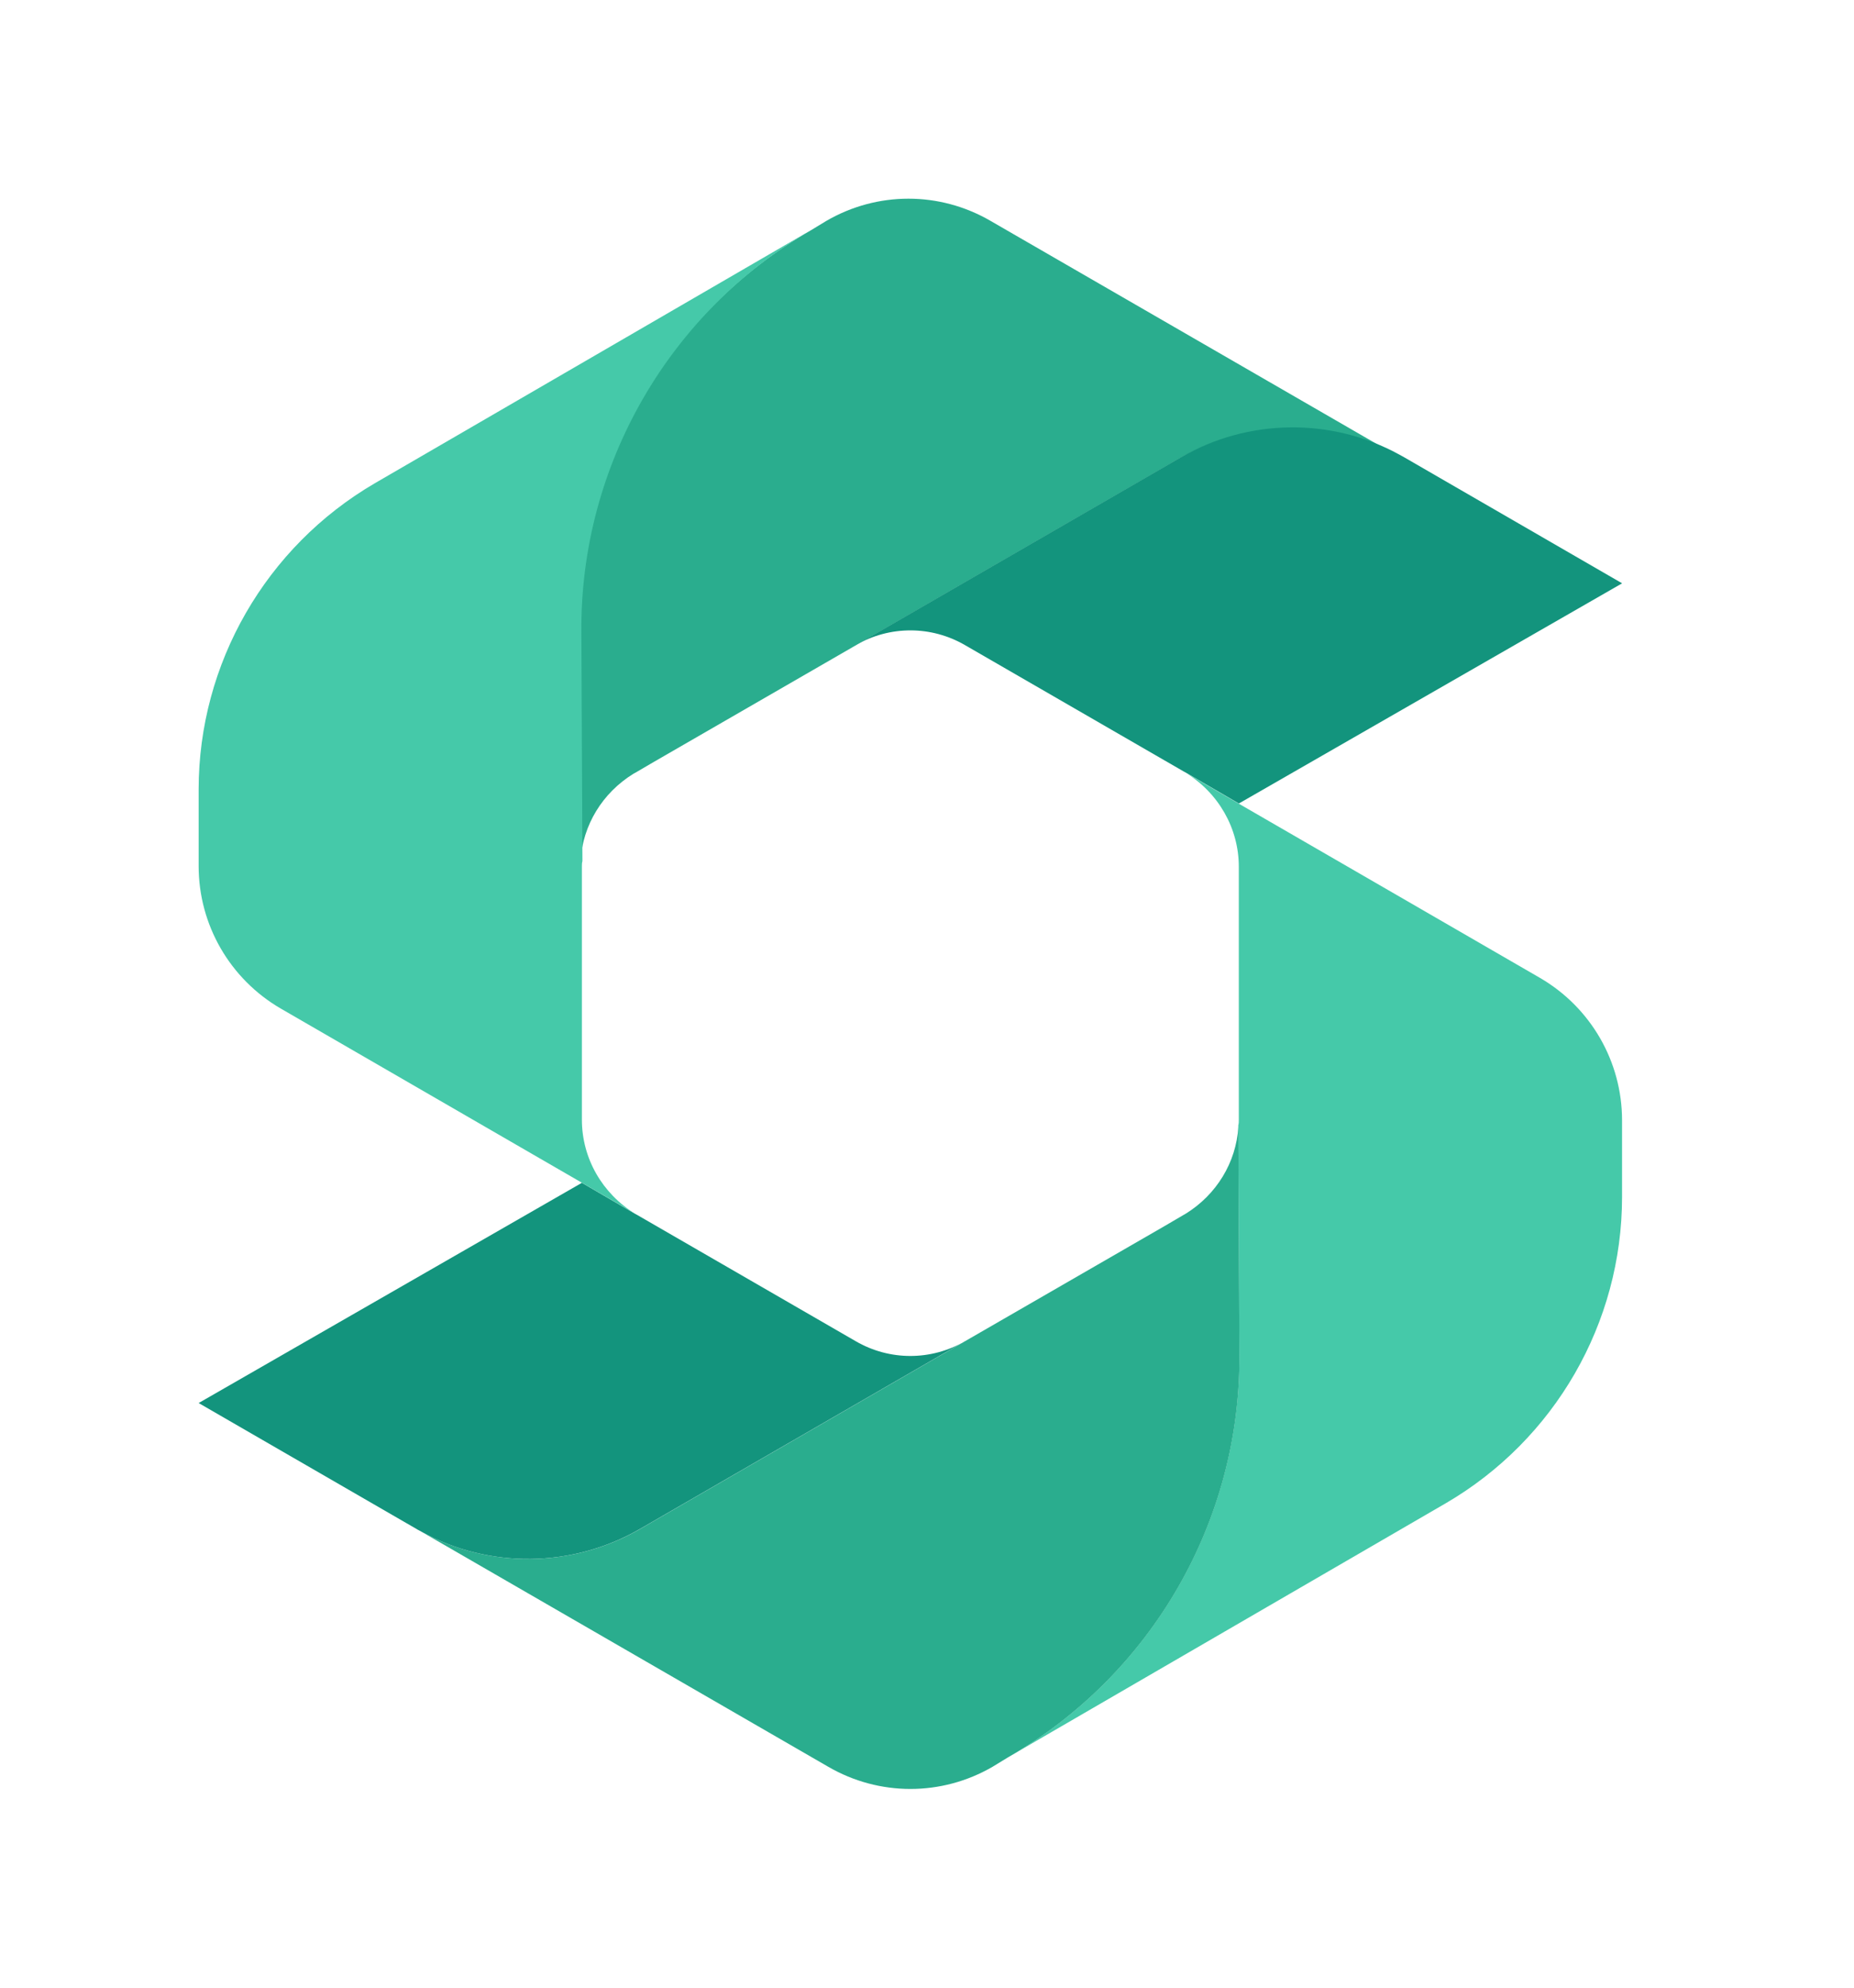 <svg width="28" height="30" viewBox="0 0 28 30" fill="none" xmlns="http://www.w3.org/2000/svg">
<path d="M8.768 12.991L8.751 9.551C8.735 7.046 10.074 4.723 12.249 3.474L12.48 3.334C13.249 2.887 14.191 2.887 14.96 3.334L21.104 6.881C20.078 6.319 18.822 6.335 17.805 6.922L12.893 9.758L9.884 11.494L9.586 11.668C9.578 11.668 9.578 11.676 9.57 11.676C9.099 11.965 8.801 12.453 8.768 12.991" fill="#2AAD8E"/>
<path d="M24.497 16.91V18.067C24.497 19.969 23.48 21.73 21.834 22.689L15.22 26.525C17.394 25.276 18.733 22.953 18.717 20.448L18.701 17.009V16.984C18.709 16.959 18.709 16.926 18.709 16.901V13.081C18.709 12.503 18.403 11.965 17.899 11.659L18.709 12.13L23.257 14.759C24.026 15.206 24.497 16.024 24.497 16.909L24.497 16.91Z" fill="#45C9A9"/>
<path d="M18.718 20.448C18.735 22.953 17.396 25.276 15.221 26.525L14.99 26.666C14.221 27.112 13.278 27.112 12.509 26.666L6.366 23.119C7.392 23.681 8.648 23.664 9.665 23.078L14.576 20.242L17.586 18.506L17.883 18.332C17.892 18.332 17.892 18.323 17.9 18.323C18.371 18.034 18.669 17.546 18.702 17.009L18.718 20.448L18.718 20.448Z" fill="#2AAD8E"/>
<path d="M14.575 20.241L9.664 23.077C8.647 23.664 7.39 23.681 6.365 23.118C6.34 23.102 6.316 23.094 6.291 23.077L3 21.176L8.788 17.852L9.598 18.324C9.607 18.324 9.607 18.332 9.614 18.332L12.922 20.242C13.434 20.54 14.063 20.54 14.575 20.242V20.241Z" fill="#13947D"/>
<path d="M9.598 18.322L8.788 17.851L4.24 15.222C3.471 14.775 3 13.957 3 13.072V11.915C3 10.013 4.017 8.252 5.662 7.293L12.277 3.456C10.103 4.705 8.763 7.028 8.78 9.533L8.796 12.973V12.997C8.788 13.022 8.788 13.055 8.788 13.08V16.9C8.788 17.479 9.094 18.016 9.598 18.322Z" fill="#45C9A9"/>
<path d="M24.498 8.804L18.71 12.127L17.9 11.656C17.892 11.656 17.892 11.648 17.884 11.648L14.576 9.738C14.064 9.44 13.435 9.44 12.923 9.738L17.834 6.902C18.851 6.315 20.108 6.299 21.133 6.861C21.158 6.877 21.182 6.886 21.207 6.902L24.498 8.804Z" fill="#13947D"/>
</svg>
